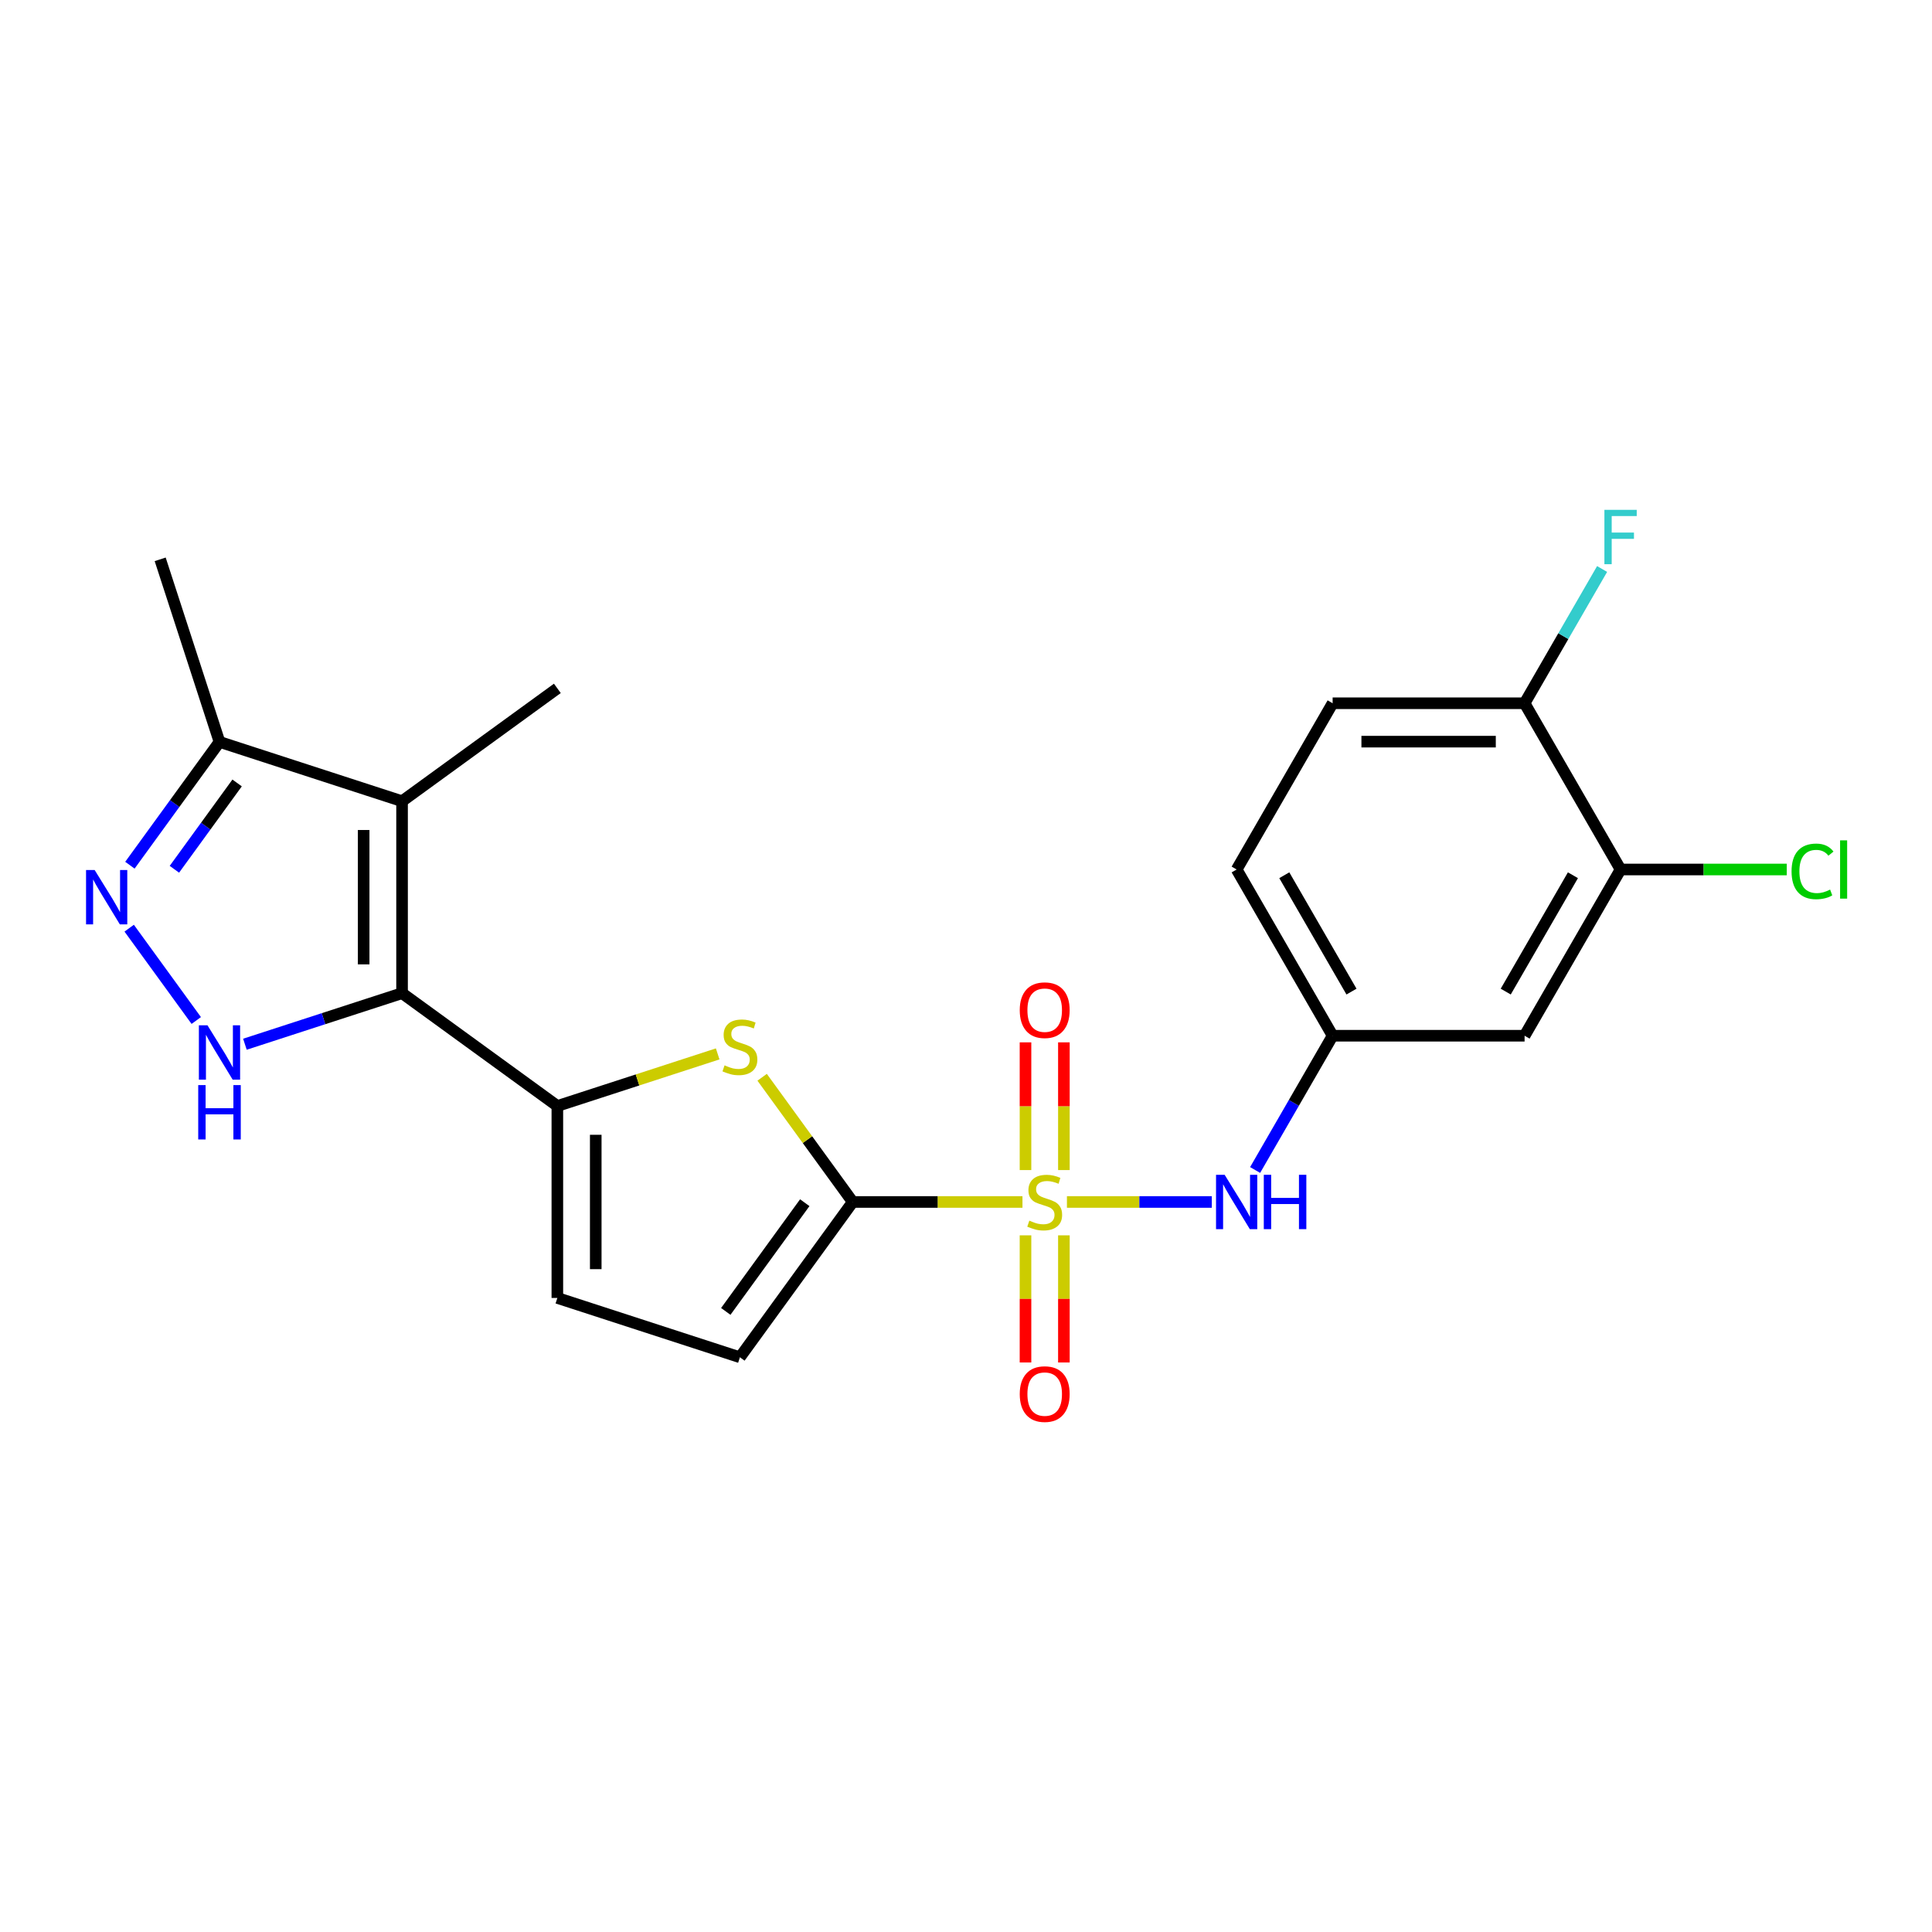 <?xml version='1.0' encoding='iso-8859-1'?>
<svg version='1.1' baseProfile='full'
              xmlns='http://www.w3.org/2000/svg'
                      xmlns:rdkit='http://www.rdkit.org/xml'
                      xmlns:xlink='http://www.w3.org/1999/xlink'
                  xml:space='preserve'
width='1000px' height='1000px' viewBox='0 0 1000 1000'>
<!-- END OF HEADER -->
<rect style='opacity:1.0;fill:#FFFFFF;stroke:none' width='1000' height='1000' x='0' y='0'> </rect>
<path class='bond-1' d='M 529.229,622.139 L 485.303,622.139' style='fill:none;fill-rule:evenodd;stroke:#CCCC00;stroke-width:6px;stroke-linecap:butt;stroke-linejoin:miter;stroke-opacity:1' />
<path class='bond-1' d='M 485.303,622.139 L 441.378,622.139' style='fill:none;fill-rule:evenodd;stroke:#000000;stroke-width:6px;stroke-linecap:butt;stroke-linejoin:miter;stroke-opacity:1' />
<path class='bond-7' d='M 552.24,622.139 L 589.731,622.139' style='fill:none;fill-rule:evenodd;stroke:#CCCC00;stroke-width:6px;stroke-linecap:butt;stroke-linejoin:miter;stroke-opacity:1' />
<path class='bond-7' d='M 589.731,622.139 L 627.223,622.139' style='fill:none;fill-rule:evenodd;stroke:#0000FF;stroke-width:6px;stroke-linecap:butt;stroke-linejoin:miter;stroke-opacity:1' />
<path class='bond-11' d='M 550.67,605.626 L 550.67,572.573' style='fill:none;fill-rule:evenodd;stroke:#CCCC00;stroke-width:6px;stroke-linecap:butt;stroke-linejoin:miter;stroke-opacity:1' />
<path class='bond-11' d='M 550.67,572.573 L 550.67,539.519' style='fill:none;fill-rule:evenodd;stroke:#FF0000;stroke-width:6px;stroke-linecap:butt;stroke-linejoin:miter;stroke-opacity:1' />
<path class='bond-11' d='M 530.798,605.626 L 530.798,572.573' style='fill:none;fill-rule:evenodd;stroke:#CCCC00;stroke-width:6px;stroke-linecap:butt;stroke-linejoin:miter;stroke-opacity:1' />
<path class='bond-11' d='M 530.798,572.573 L 530.798,539.519' style='fill:none;fill-rule:evenodd;stroke:#FF0000;stroke-width:6px;stroke-linecap:butt;stroke-linejoin:miter;stroke-opacity:1' />
<path class='bond-12' d='M 530.798,639.407 L 530.798,672.311' style='fill:none;fill-rule:evenodd;stroke:#CCCC00;stroke-width:6px;stroke-linecap:butt;stroke-linejoin:miter;stroke-opacity:1' />
<path class='bond-12' d='M 530.798,672.311 L 530.798,705.215' style='fill:none;fill-rule:evenodd;stroke:#FF0000;stroke-width:6px;stroke-linecap:butt;stroke-linejoin:miter;stroke-opacity:1' />
<path class='bond-12' d='M 550.67,639.407 L 550.67,672.311' style='fill:none;fill-rule:evenodd;stroke:#CCCC00;stroke-width:6px;stroke-linecap:butt;stroke-linejoin:miter;stroke-opacity:1' />
<path class='bond-12' d='M 550.67,672.311 L 550.67,705.215' style='fill:none;fill-rule:evenodd;stroke:#FF0000;stroke-width:6px;stroke-linecap:butt;stroke-linejoin:miter;stroke-opacity:1' />
<path class='bond-0' d='M 208.104,514.061 L 288.485,572.461' style='fill:none;fill-rule:evenodd;stroke:#000000;stroke-width:6px;stroke-linecap:butt;stroke-linejoin:miter;stroke-opacity:1' />
<path class='bond-3' d='M 208.104,514.061 L 167.434,527.275' style='fill:none;fill-rule:evenodd;stroke:#000000;stroke-width:6px;stroke-linecap:butt;stroke-linejoin:miter;stroke-opacity:1' />
<path class='bond-3' d='M 167.434,527.275 L 126.765,540.49' style='fill:none;fill-rule:evenodd;stroke:#0000FF;stroke-width:6px;stroke-linecap:butt;stroke-linejoin:miter;stroke-opacity:1' />
<path class='bond-4' d='M 208.104,514.061 L 208.104,414.705' style='fill:none;fill-rule:evenodd;stroke:#000000;stroke-width:6px;stroke-linecap:butt;stroke-linejoin:miter;stroke-opacity:1' />
<path class='bond-4' d='M 188.232,499.158 L 188.232,429.608' style='fill:none;fill-rule:evenodd;stroke:#000000;stroke-width:6px;stroke-linecap:butt;stroke-linejoin:miter;stroke-opacity:1' />
<path class='bond-5' d='M 441.378,622.139 L 417.931,589.867' style='fill:none;fill-rule:evenodd;stroke:#000000;stroke-width:6px;stroke-linecap:butt;stroke-linejoin:miter;stroke-opacity:1' />
<path class='bond-5' d='M 417.931,589.867 L 394.483,557.594' style='fill:none;fill-rule:evenodd;stroke:#CCCC00;stroke-width:6px;stroke-linecap:butt;stroke-linejoin:miter;stroke-opacity:1' />
<path class='bond-9' d='M 441.378,622.139 L 382.978,702.52' style='fill:none;fill-rule:evenodd;stroke:#000000;stroke-width:6px;stroke-linecap:butt;stroke-linejoin:miter;stroke-opacity:1' />
<path class='bond-9' d='M 416.542,622.516 L 375.662,678.783' style='fill:none;fill-rule:evenodd;stroke:#000000;stroke-width:6px;stroke-linecap:butt;stroke-linejoin:miter;stroke-opacity:1' />
<path class='bond-2' d='M 288.485,572.461 L 329.978,558.979' style='fill:none;fill-rule:evenodd;stroke:#000000;stroke-width:6px;stroke-linecap:butt;stroke-linejoin:miter;stroke-opacity:1' />
<path class='bond-2' d='M 329.978,558.979 L 371.472,545.497' style='fill:none;fill-rule:evenodd;stroke:#CCCC00;stroke-width:6px;stroke-linecap:butt;stroke-linejoin:miter;stroke-opacity:1' />
<path class='bond-23' d='M 288.485,572.461 L 288.485,671.817' style='fill:none;fill-rule:evenodd;stroke:#000000;stroke-width:6px;stroke-linecap:butt;stroke-linejoin:miter;stroke-opacity:1' />
<path class='bond-23' d='M 308.356,587.365 L 308.356,656.914' style='fill:none;fill-rule:evenodd;stroke:#000000;stroke-width:6px;stroke-linecap:butt;stroke-linejoin:miter;stroke-opacity:1' />
<path class='bond-6' d='M 101.584,528.211 L 66.865,480.424' style='fill:none;fill-rule:evenodd;stroke:#0000FF;stroke-width:6px;stroke-linecap:butt;stroke-linejoin:miter;stroke-opacity:1' />
<path class='bond-8' d='M 208.104,414.705 L 113.61,384.002' style='fill:none;fill-rule:evenodd;stroke:#000000;stroke-width:6px;stroke-linecap:butt;stroke-linejoin:miter;stroke-opacity:1' />
<path class='bond-20' d='M 208.104,414.705 L 288.485,356.305' style='fill:none;fill-rule:evenodd;stroke:#000000;stroke-width:6px;stroke-linecap:butt;stroke-linejoin:miter;stroke-opacity:1' />
<path class='bond-25' d='M 67.237,447.83 L 90.424,415.916' style='fill:none;fill-rule:evenodd;stroke:#0000FF;stroke-width:6px;stroke-linecap:butt;stroke-linejoin:miter;stroke-opacity:1' />
<path class='bond-25' d='M 90.424,415.916 L 113.61,384.002' style='fill:none;fill-rule:evenodd;stroke:#000000;stroke-width:6px;stroke-linecap:butt;stroke-linejoin:miter;stroke-opacity:1' />
<path class='bond-25' d='M 90.269,449.936 L 106.5,427.596' style='fill:none;fill-rule:evenodd;stroke:#0000FF;stroke-width:6px;stroke-linecap:butt;stroke-linejoin:miter;stroke-opacity:1' />
<path class='bond-25' d='M 106.5,427.596 L 122.73,405.257' style='fill:none;fill-rule:evenodd;stroke:#000000;stroke-width:6px;stroke-linecap:butt;stroke-linejoin:miter;stroke-opacity:1' />
<path class='bond-15' d='M 649.647,605.587 L 669.708,570.84' style='fill:none;fill-rule:evenodd;stroke:#0000FF;stroke-width:6px;stroke-linecap:butt;stroke-linejoin:miter;stroke-opacity:1' />
<path class='bond-15' d='M 669.708,570.84 L 689.768,536.094' style='fill:none;fill-rule:evenodd;stroke:#000000;stroke-width:6px;stroke-linecap:butt;stroke-linejoin:miter;stroke-opacity:1' />
<path class='bond-22' d='M 113.61,384.002 L 82.908,289.509' style='fill:none;fill-rule:evenodd;stroke:#000000;stroke-width:6px;stroke-linecap:butt;stroke-linejoin:miter;stroke-opacity:1' />
<path class='bond-10' d='M 382.978,702.52 L 288.485,671.817' style='fill:none;fill-rule:evenodd;stroke:#000000;stroke-width:6px;stroke-linecap:butt;stroke-linejoin:miter;stroke-opacity:1' />
<path class='bond-13' d='M 838.803,450.049 L 789.124,536.094' style='fill:none;fill-rule:evenodd;stroke:#000000;stroke-width:6px;stroke-linecap:butt;stroke-linejoin:miter;stroke-opacity:1' />
<path class='bond-13' d='M 814.142,453.021 L 779.367,513.252' style='fill:none;fill-rule:evenodd;stroke:#000000;stroke-width:6px;stroke-linecap:butt;stroke-linejoin:miter;stroke-opacity:1' />
<path class='bond-18' d='M 838.803,450.049 L 881.814,450.049' style='fill:none;fill-rule:evenodd;stroke:#000000;stroke-width:6px;stroke-linecap:butt;stroke-linejoin:miter;stroke-opacity:1' />
<path class='bond-18' d='M 881.814,450.049 L 924.825,450.049' style='fill:none;fill-rule:evenodd;stroke:#00CC00;stroke-width:6px;stroke-linecap:butt;stroke-linejoin:miter;stroke-opacity:1' />
<path class='bond-24' d='M 838.803,450.049 L 789.124,364.004' style='fill:none;fill-rule:evenodd;stroke:#000000;stroke-width:6px;stroke-linecap:butt;stroke-linejoin:miter;stroke-opacity:1' />
<path class='bond-14' d='M 789.124,536.094 L 689.768,536.094' style='fill:none;fill-rule:evenodd;stroke:#000000;stroke-width:6px;stroke-linecap:butt;stroke-linejoin:miter;stroke-opacity:1' />
<path class='bond-19' d='M 689.768,536.094 L 640.09,450.049' style='fill:none;fill-rule:evenodd;stroke:#000000;stroke-width:6px;stroke-linecap:butt;stroke-linejoin:miter;stroke-opacity:1' />
<path class='bond-19' d='M 699.526,513.252 L 664.751,453.021' style='fill:none;fill-rule:evenodd;stroke:#000000;stroke-width:6px;stroke-linecap:butt;stroke-linejoin:miter;stroke-opacity:1' />
<path class='bond-16' d='M 789.124,364.004 L 689.768,364.004' style='fill:none;fill-rule:evenodd;stroke:#000000;stroke-width:6px;stroke-linecap:butt;stroke-linejoin:miter;stroke-opacity:1' />
<path class='bond-16' d='M 774.221,383.876 L 704.672,383.876' style='fill:none;fill-rule:evenodd;stroke:#000000;stroke-width:6px;stroke-linecap:butt;stroke-linejoin:miter;stroke-opacity:1' />
<path class='bond-21' d='M 789.124,364.004 L 809.185,329.258' style='fill:none;fill-rule:evenodd;stroke:#000000;stroke-width:6px;stroke-linecap:butt;stroke-linejoin:miter;stroke-opacity:1' />
<path class='bond-21' d='M 809.185,329.258 L 829.246,294.512' style='fill:none;fill-rule:evenodd;stroke:#33CCCC;stroke-width:6px;stroke-linecap:butt;stroke-linejoin:miter;stroke-opacity:1' />
<path class='bond-17' d='M 689.768,364.004 L 640.09,450.049' style='fill:none;fill-rule:evenodd;stroke:#000000;stroke-width:6px;stroke-linecap:butt;stroke-linejoin:miter;stroke-opacity:1' />
<path  class='atom-0' d='M 532.786 631.797
Q 533.104 631.916, 534.415 632.472
Q 535.727 633.029, 537.157 633.386
Q 538.628 633.704, 540.058 633.704
Q 542.721 633.704, 544.271 632.433
Q 545.821 631.121, 545.821 628.856
Q 545.821 627.306, 545.026 626.352
Q 544.271 625.398, 543.079 624.882
Q 541.887 624.365, 539.899 623.769
Q 537.396 623.014, 535.885 622.298
Q 534.415 621.583, 533.342 620.073
Q 532.309 618.562, 532.309 616.019
Q 532.309 612.482, 534.693 610.296
Q 537.117 608.11, 541.887 608.11
Q 545.145 608.11, 548.842 609.66
L 547.927 612.72
Q 544.549 611.329, 542.006 611.329
Q 539.264 611.329, 537.753 612.482
Q 536.243 613.595, 536.283 615.542
Q 536.283 617.052, 537.038 617.966
Q 537.833 618.88, 538.946 619.397
Q 540.098 619.914, 542.006 620.51
Q 544.549 621.305, 546.06 622.1
Q 547.57 622.894, 548.643 624.524
Q 549.756 626.114, 549.756 628.856
Q 549.756 632.751, 547.133 634.857
Q 544.549 636.924, 540.217 636.924
Q 537.714 636.924, 535.806 636.367
Q 533.938 635.85, 531.713 634.936
L 532.786 631.797
' fill='#CCCC00'/>
<path  class='atom-4' d='M 107.391 530.695
L 116.611 545.598
Q 117.525 547.069, 118.996 549.732
Q 120.466 552.394, 120.545 552.553
L 120.545 530.695
L 124.281 530.695
L 124.281 558.833
L 120.426 558.833
L 110.53 542.538
Q 109.378 540.631, 108.146 538.445
Q 106.954 536.259, 106.596 535.583
L 106.596 558.833
L 102.94 558.833
L 102.94 530.695
L 107.391 530.695
' fill='#0000FF'/>
<path  class='atom-4' d='M 102.602 561.646
L 106.417 561.646
L 106.417 573.609
L 120.804 573.609
L 120.804 561.646
L 124.619 561.646
L 124.619 589.784
L 120.804 589.784
L 120.804 576.788
L 106.417 576.788
L 106.417 589.784
L 102.602 589.784
L 102.602 561.646
' fill='#0000FF'/>
<path  class='atom-6' d='M 375.029 551.416
Q 375.347 551.535, 376.659 552.092
Q 377.97 552.648, 379.401 553.006
Q 380.871 553.324, 382.302 553.324
Q 384.965 553.324, 386.515 552.052
Q 388.065 550.74, 388.065 548.475
Q 388.065 546.925, 387.27 545.971
Q 386.515 545.017, 385.323 544.501
Q 384.13 543.984, 382.143 543.388
Q 379.639 542.633, 378.129 541.917
Q 376.659 541.202, 375.586 539.692
Q 374.552 538.182, 374.552 535.638
Q 374.552 532.101, 376.937 529.915
Q 379.361 527.729, 384.13 527.729
Q 387.389 527.729, 391.085 529.279
L 390.171 532.34
Q 386.793 530.949, 384.25 530.949
Q 381.507 530.949, 379.997 532.101
Q 378.487 533.214, 378.527 535.161
Q 378.527 536.671, 379.282 537.586
Q 380.077 538.5, 381.189 539.016
Q 382.342 539.533, 384.25 540.129
Q 386.793 540.924, 388.303 541.719
Q 389.814 542.514, 390.887 544.143
Q 391.999 545.733, 391.999 548.475
Q 391.999 552.37, 389.376 554.476
Q 386.793 556.543, 382.461 556.543
Q 379.957 556.543, 378.05 555.986
Q 376.182 555.47, 373.956 554.556
L 375.029 551.416
' fill='#CCCC00'/>
<path  class='atom-7' d='M 48.991 450.314
L 58.211 465.218
Q 59.125 466.688, 60.595 469.351
Q 62.066 472.014, 62.145 472.173
L 62.145 450.314
L 65.881 450.314
L 65.881 478.452
L 62.026 478.452
L 52.13 462.158
Q 50.978 460.25, 49.746 458.064
Q 48.553 455.878, 48.196 455.203
L 48.196 478.452
L 44.539 478.452
L 44.539 450.314
L 48.991 450.314
' fill='#0000FF'/>
<path  class='atom-8' d='M 633.871 608.07
L 643.091 622.974
Q 644.005 624.444, 645.475 627.107
Q 646.946 629.77, 647.025 629.929
L 647.025 608.07
L 650.761 608.07
L 650.761 636.208
L 646.906 636.208
L 637.01 619.914
Q 635.858 618.006, 634.626 615.82
Q 633.433 613.634, 633.076 612.959
L 633.076 636.208
L 629.419 636.208
L 629.419 608.07
L 633.871 608.07
' fill='#0000FF'/>
<path  class='atom-8' d='M 654.139 608.07
L 657.954 608.07
L 657.954 620.033
L 672.341 620.033
L 672.341 608.07
L 676.156 608.07
L 676.156 636.208
L 672.341 636.208
L 672.341 623.212
L 657.954 623.212
L 657.954 636.208
L 654.139 636.208
L 654.139 608.07
' fill='#0000FF'/>
<path  class='atom-12' d='M 527.818 522.863
Q 527.818 516.106, 531.156 512.331
Q 534.494 508.555, 540.734 508.555
Q 546.974 508.555, 550.312 512.331
Q 553.65 516.106, 553.65 522.863
Q 553.65 529.698, 550.272 533.593
Q 546.894 537.448, 540.734 537.448
Q 534.534 537.448, 531.156 533.593
Q 527.818 529.738, 527.818 522.863
M 540.734 534.269
Q 545.026 534.269, 547.331 531.407
Q 549.676 528.506, 549.676 522.863
Q 549.676 517.338, 547.331 514.556
Q 545.026 511.735, 540.734 511.735
Q 536.442 511.735, 534.097 514.517
Q 531.792 517.299, 531.792 522.863
Q 531.792 528.546, 534.097 531.407
Q 536.442 534.269, 540.734 534.269
' fill='#FF0000'/>
<path  class='atom-13' d='M 527.818 721.575
Q 527.818 714.819, 531.156 711.043
Q 534.494 707.268, 540.734 707.268
Q 546.974 707.268, 550.312 711.043
Q 553.65 714.819, 553.65 721.575
Q 553.65 728.411, 550.272 732.305
Q 546.894 736.16, 540.734 736.16
Q 534.534 736.16, 531.156 732.305
Q 527.818 728.45, 527.818 721.575
M 540.734 732.981
Q 545.026 732.981, 547.331 730.12
Q 549.676 727.218, 549.676 721.575
Q 549.676 716.051, 547.331 713.269
Q 545.026 710.447, 540.734 710.447
Q 536.442 710.447, 534.097 713.229
Q 531.792 716.011, 531.792 721.575
Q 531.792 727.258, 534.097 730.12
Q 536.442 732.981, 540.734 732.981
' fill='#FF0000'/>
<path  class='atom-19' d='M 927.309 451.023
Q 927.309 444.028, 930.568 440.372
Q 933.866 436.676, 940.106 436.676
Q 945.908 436.676, 949.008 440.77
L 946.385 442.916
Q 944.12 439.935, 940.106 439.935
Q 935.854 439.935, 933.588 442.796
Q 931.363 445.618, 931.363 451.023
Q 931.363 456.587, 933.668 459.449
Q 936.013 462.31, 940.543 462.31
Q 943.643 462.31, 947.26 460.442
L 948.372 463.423
Q 946.902 464.377, 944.676 464.933
Q 942.451 465.489, 939.987 465.489
Q 933.866 465.489, 930.568 461.754
Q 927.309 458.018, 927.309 451.023
' fill='#00CC00'/>
<path  class='atom-19' d='M 952.426 434.967
L 956.082 434.967
L 956.082 465.132
L 952.426 465.132
L 952.426 434.967
' fill='#00CC00'/>
<path  class='atom-22' d='M 830.437 263.891
L 847.168 263.891
L 847.168 267.11
L 834.212 267.11
L 834.212 275.654
L 845.738 275.654
L 845.738 278.913
L 834.212 278.913
L 834.212 292.028
L 830.437 292.028
L 830.437 263.891
' fill='#33CCCC'/>
</svg>

